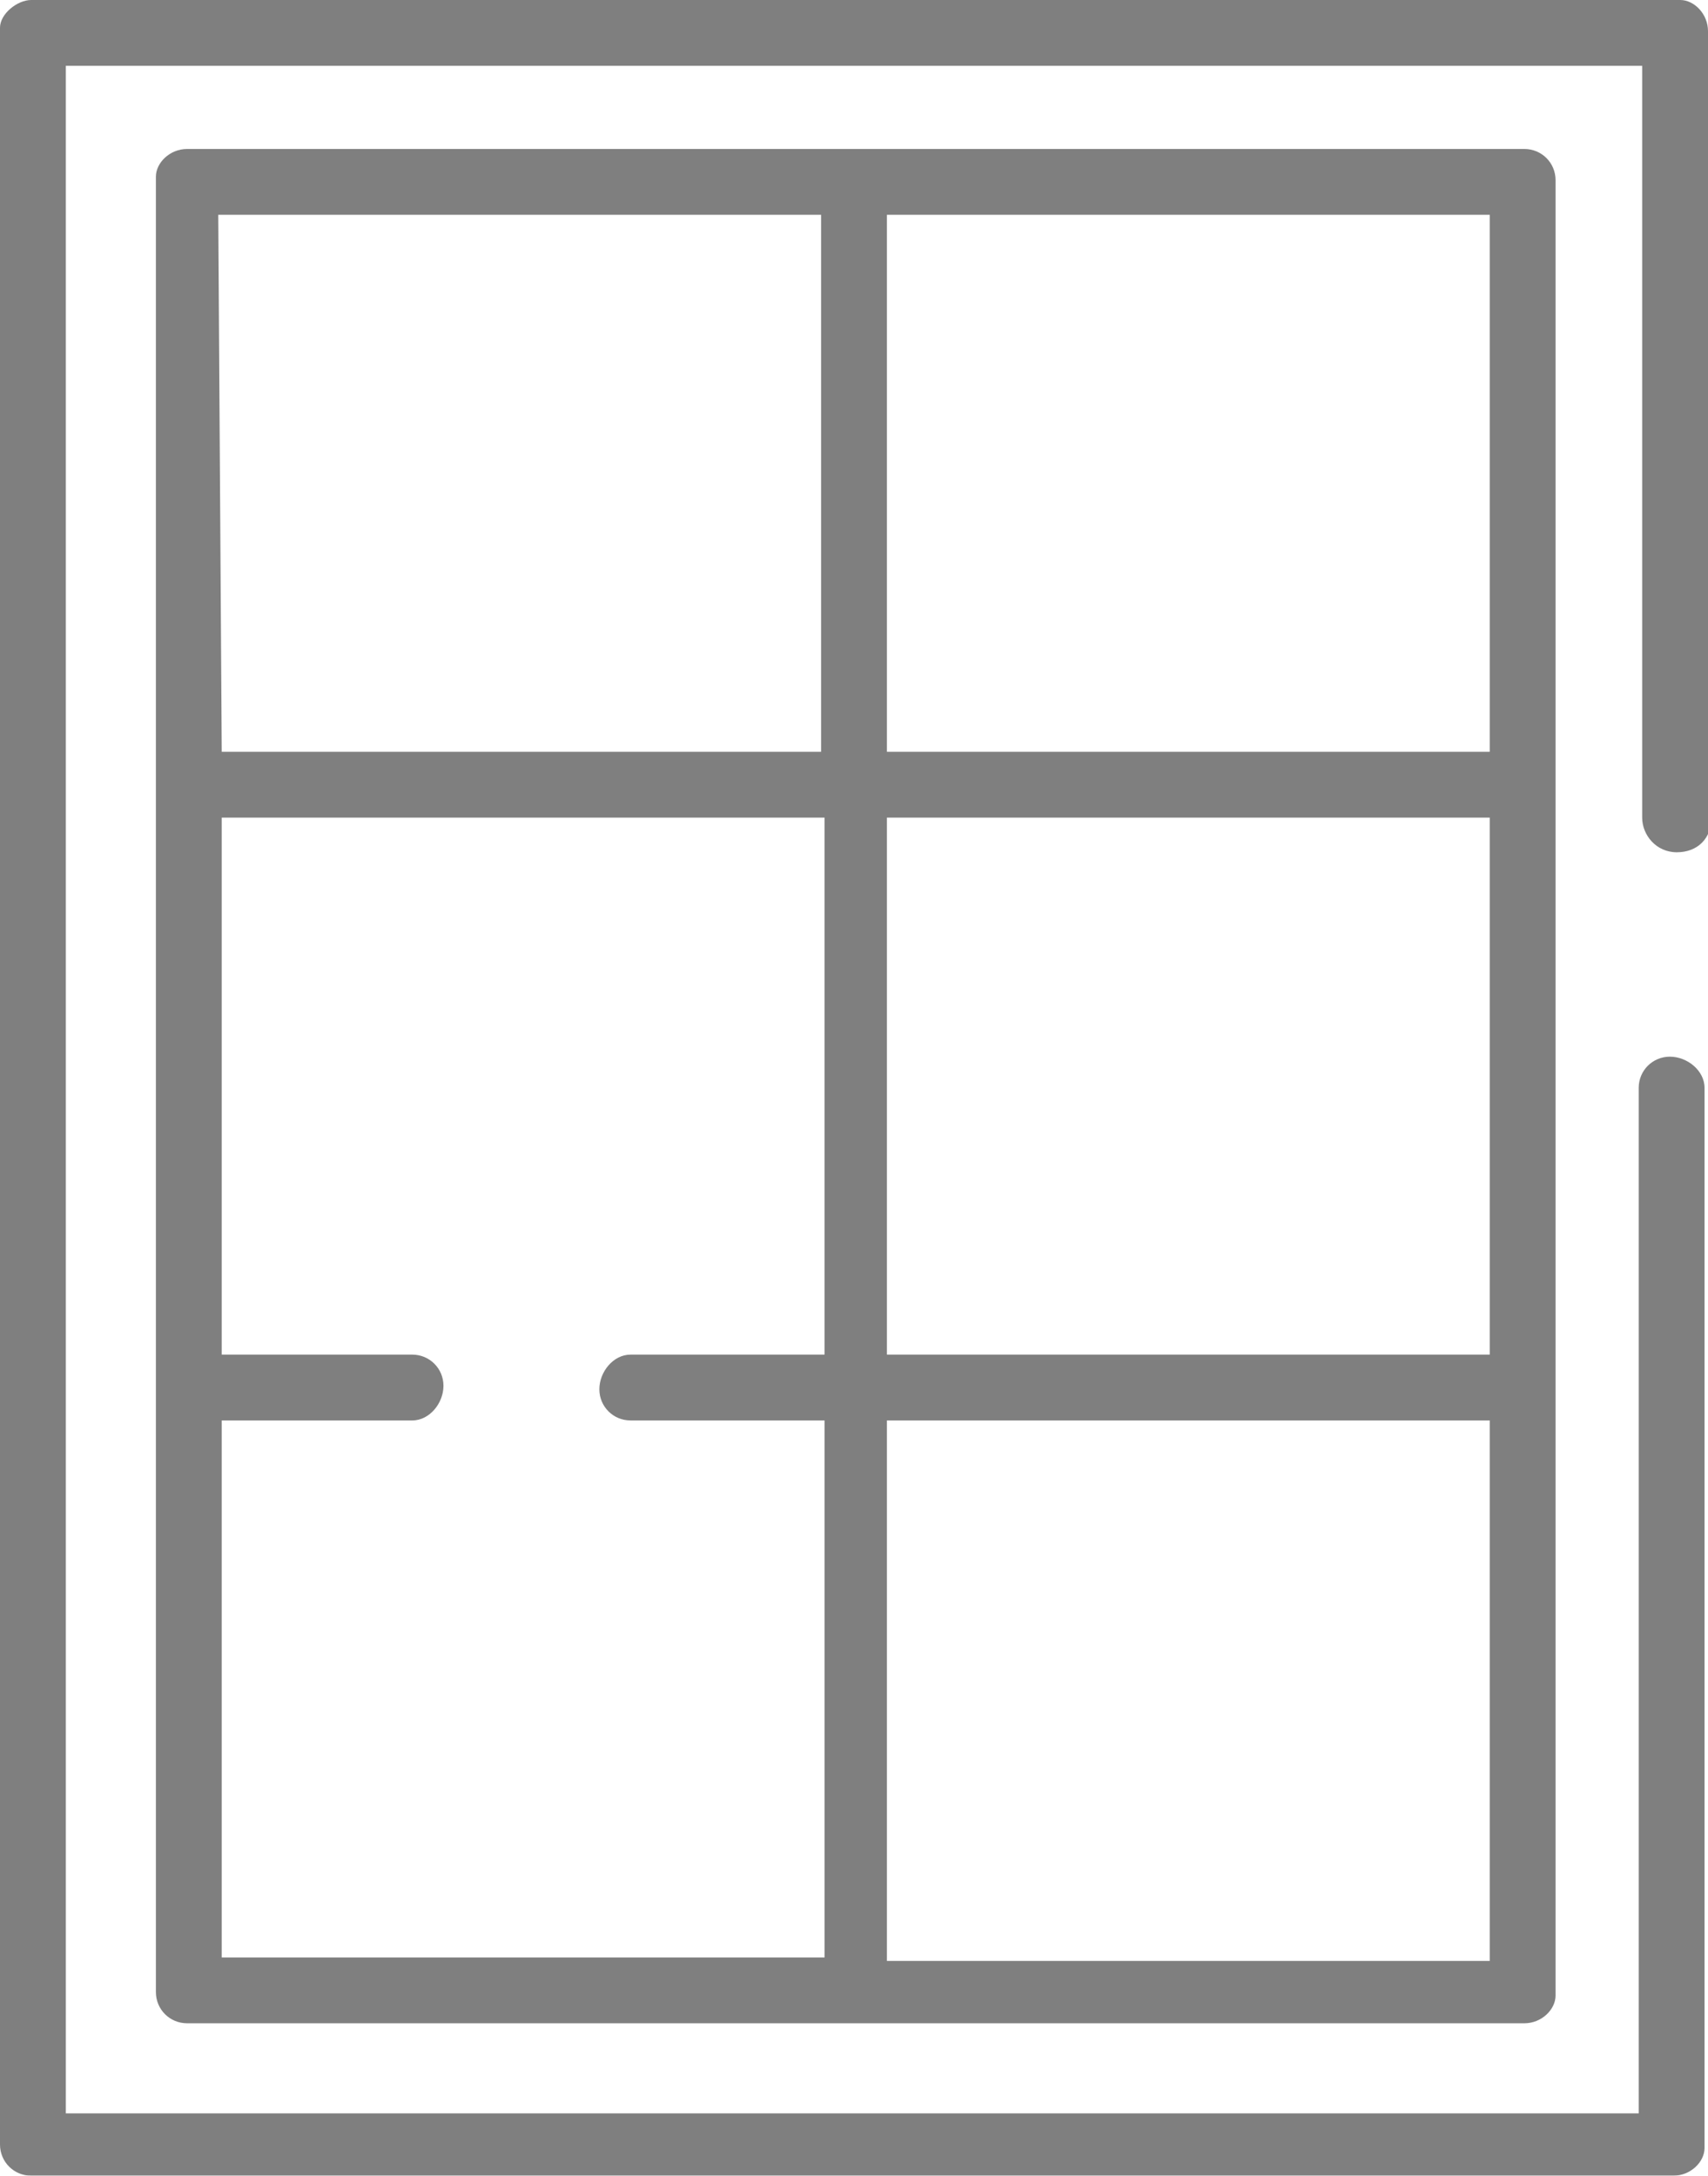 <svg xmlns="http://www.w3.org/2000/svg" viewBox="0 0 49.3 62.8"><g opacity=".5"><path d="M49.3.9c0-.5-.4-.9-.8-.9H.9C.5 0 0 .4 0 .8v61.1c0 .5.4.9.9.9h47.4c.5 0 .9-.4.9-.8V31.4c0-.5-.5-.9-1-.9s-.9.4-.9.9V61H1.9V1.9h45.5v21.7c0 .5.4 1 1 1s1-.4 1-1L49.3.9z"/><path d="M5.4 4.3c-.5 0-.9.4-.9.8v52.4c0 .5.4.9.9.9H44c.5 0 .9-.4.9-.8V5.2c0-.5-.4-.9-.9-.9H5.4zm.9 1.9h17.4v15.5H6.4L6.3 6.2zm17.5 32.9h-5.6c-.5 0-.9.5-.9 1s.4.9.9.9h5.6v15.5H6.4V41h5.5c.5 0 .9-.5.9-1s-.4-.9-.9-.9H6.4V23.6h17.4v15.5zM43 56.6H25.6V41H43v15.6zm0-17.5H25.6V23.6H43v15.5zm0-17.4H25.6V6.2H43v15.5z"/></g></svg>